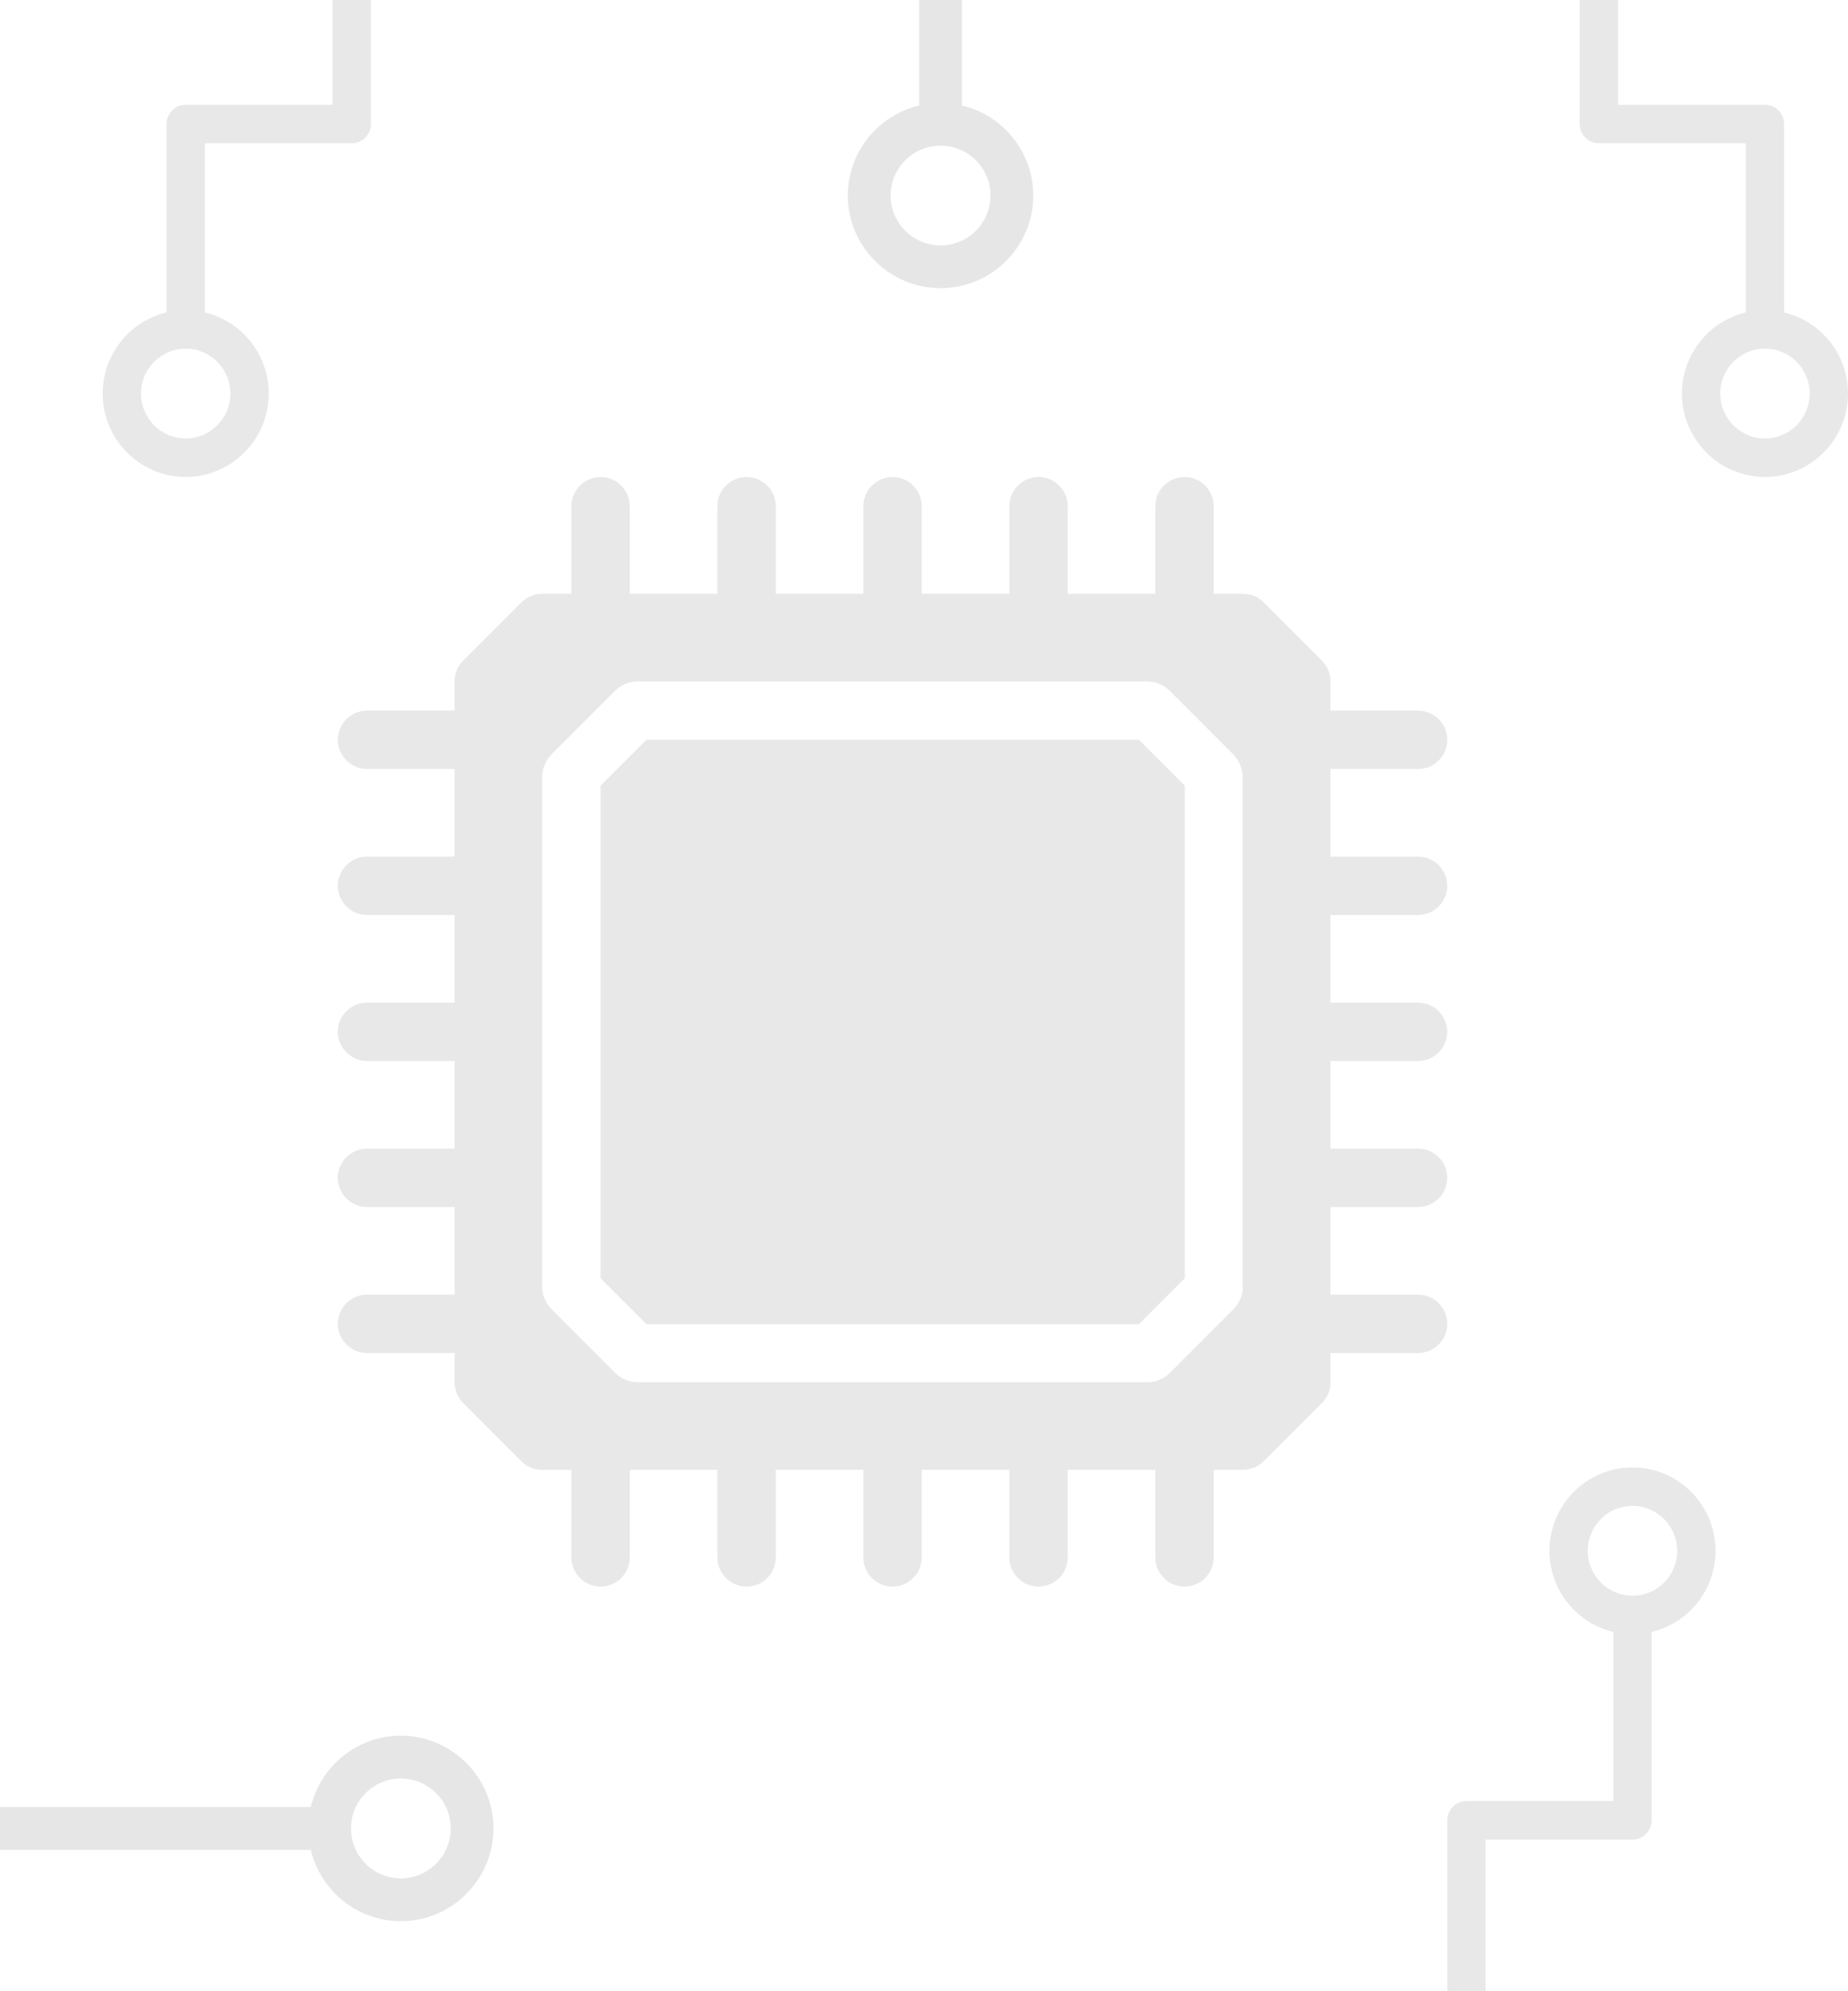 <svg width="558" height="601" viewBox="0 0 558 601" fill="none" xmlns="http://www.w3.org/2000/svg">
<g opacity="0.1">
<path d="M195.183 223.342L181.342 237.183V385.905L195.183 399.746H343.905L357.746 385.905V237.183L343.905 223.342H195.183Z" fill="#21181B"/>
<path d="M232.826 322.872H248.871L240.849 301.362L232.826 322.872Z" fill="#21181B"/>
<path d="M428.184 276.237C433.033 276.237 437 272.27 437 267.421C437 262.572 433.033 258.605 428.184 258.605H401.737V232.158H428.184C433.033 232.158 437 228.191 437 223.342C437 218.493 433.033 214.526 428.184 214.526H401.737V205.711C401.737 203.33 400.767 201.126 399.18 199.451L381.549 181.82C379.874 180.145 377.67 179.263 375.289 179.263H366.474V152.816C366.474 147.967 362.507 144 357.658 144C352.809 144 348.842 147.967 348.842 152.816V179.263H322.395V152.816C322.395 147.967 318.428 144 313.579 144C308.73 144 304.763 147.967 304.763 152.816V179.263H278.316V152.816C278.316 147.967 274.349 144 269.5 144C264.651 144 260.684 147.967 260.684 152.816V179.263H234.237V152.816C234.237 147.967 230.27 144 225.421 144C220.572 144 216.605 147.967 216.605 152.816V179.263H190.158V152.816C190.158 147.967 186.191 144 181.342 144C176.493 144 172.526 147.967 172.526 152.816V179.263H163.711C161.33 179.263 159.126 180.233 157.451 181.82L139.82 199.451C138.145 201.126 137.263 203.33 137.263 205.711V214.526H110.816C105.967 214.526 102 218.493 102 223.342C102 228.191 105.967 232.158 110.816 232.158H137.263V258.605H110.816C105.967 258.605 102 262.572 102 267.421C102 272.27 105.967 276.237 110.816 276.237H137.263V302.684H110.816C105.967 302.684 102 306.651 102 311.5C102 316.349 105.967 320.316 110.816 320.316H137.263V346.763H110.816C105.967 346.763 102 350.73 102 355.579C102 360.428 105.967 364.395 110.816 364.395H137.263V390.842H110.816C105.967 390.842 102 394.809 102 399.658C102 404.507 105.967 408.474 110.816 408.474H137.263V417.289C137.263 419.67 138.233 421.874 139.82 423.549L157.451 441.18C159.126 442.855 161.33 443.737 163.711 443.737H172.526V470.184C172.526 475.033 176.493 479 181.342 479C186.191 479 190.158 475.033 190.158 470.184V443.737H216.605V470.184C216.605 475.033 220.572 479 225.421 479C230.27 479 234.237 475.033 234.237 470.184V443.737H260.684V470.184C260.684 475.033 264.651 479 269.5 479C274.349 479 278.316 475.033 278.316 470.184V443.737H304.763V470.184C304.763 475.033 308.73 479 313.579 479C318.428 479 322.395 475.033 322.395 470.184V443.737H348.842V470.184C348.842 475.033 352.809 479 357.658 479C362.507 479 366.474 475.033 366.474 470.184V443.737H375.289C377.67 443.737 379.874 442.767 381.549 441.18L399.18 423.549C400.855 421.874 401.737 419.67 401.737 417.289V408.474H428.184C433.033 408.474 437 404.507 437 399.658C437 394.809 433.033 390.842 428.184 390.842H401.737V364.395H428.184C433.033 364.395 437 360.428 437 355.579C437 350.73 433.033 346.763 428.184 346.763H401.737V320.316H428.184C433.033 320.316 437 316.349 437 311.5C437 306.651 433.033 302.684 428.184 302.684H401.737V276.237H428.184ZM375.289 388.462C375.289 390.93 374.232 393.487 372.468 395.25L353.25 414.468C351.399 416.232 349.018 417.289 346.462 417.289H192.538C189.982 417.289 187.513 416.232 185.75 414.468L166.532 395.25C164.768 393.399 163.711 390.93 163.711 388.462V234.538C163.711 232.07 164.768 229.513 166.532 227.75L185.75 208.532C187.601 206.768 189.982 205.711 192.538 205.711H346.374C348.93 205.711 351.399 206.768 353.162 208.532L372.38 227.75C374.143 229.601 375.201 232.07 375.201 234.538V388.374L375.289 388.462Z" fill="#21181B"/>
</g>
<path opacity="0.1" d="M518 468.188C518 454.315 506.737 443 492.929 443C479.12 443 467.857 454.315 467.857 468.188C467.857 480.084 476.111 490.042 487.143 492.677V543.75H442.786C439.584 543.75 437 546.346 437 549.562V654.188C437 657.404 439.584 660 442.786 660C445.987 660 448.571 657.404 448.571 654.188V555.375H492.929C496.13 555.375 498.714 552.779 498.714 549.562V492.677C509.746 490.042 518 480.084 518 468.188ZM492.929 481.75C485.484 481.75 479.429 475.666 479.429 468.188C479.429 460.709 485.484 454.625 492.929 454.625C500.373 454.625 506.429 460.709 506.429 468.188C506.429 475.666 500.373 481.75 492.929 481.75Z" fill="#21181B"/>
<path opacity="0.1" d="M31 118.812C31 132.685 42.263 144 56.071 144C69.88 144 81.143 132.685 81.143 118.812C81.143 106.916 72.889 96.957 61.857 94.323L61.857 43.25L106.214 43.25C109.416 43.25 112 40.654 112 37.438L112 -67.188C112 -70.404 109.416 -73 106.214 -73C103.013 -73 100.429 -70.404 100.429 -67.188L100.429 31.625L56.071 31.625C52.87 31.625 50.286 34.221 50.286 37.438L50.286 94.323C39.254 96.957 31 106.916 31 118.812ZM56.071 105.25C63.516 105.25 69.571 111.334 69.571 118.812C69.571 126.291 63.516 132.375 56.071 132.375C48.627 132.375 42.571 126.291 42.571 118.812C42.571 111.334 48.627 105.25 56.071 105.25Z" fill="#21181B"/>
<path opacity="0.1" d="M558 118.812C558 132.685 546.737 144 532.929 144C519.12 144 507.857 132.685 507.857 118.812C507.857 106.916 516.111 96.957 527.143 94.323L527.143 43.25L482.786 43.25C479.584 43.25 477 40.654 477 37.438L477 -67.188C477 -70.404 479.584 -73 482.786 -73C485.987 -73 488.571 -70.404 488.571 -67.188L488.571 31.625L532.929 31.625C536.13 31.625 538.714 34.221 538.714 37.438L538.714 94.323C549.746 96.957 558 106.916 558 118.812ZM532.929 105.25C525.484 105.25 519.429 111.334 519.429 118.812C519.429 126.291 525.484 132.375 532.929 132.375C540.373 132.375 546.429 126.291 546.429 118.812C546.429 111.334 540.373 105.25 532.929 105.25Z" fill="#21181B"/>
<path d="M121.036 580C136.438 580 149 567.422 149 552C149 536.578 136.438 524 121.036 524C107.828 524 96.772 533.218 93.846 545.538L-143.547 545.538C-147.118 545.538 -150 548.425 -150 552C-150 555.575 -147.118 558.462 -143.547 558.462L93.846 558.462C96.772 570.782 107.828 580 121.036 580ZM105.978 552C105.978 543.686 112.733 536.923 121.036 536.923C129.339 536.923 136.094 543.686 136.094 552C136.094 560.314 129.339 567.077 121.036 567.077C112.733 567.077 105.978 560.314 105.978 552Z" fill="black" fill-opacity="0.1"/>
<path d="M256 59.036C256 74.438 268.578 87 284 87C299.422 87 312 74.438 312 59.036C312 45.828 302.782 34.772 290.462 31.846L290.462 -205.547C290.462 -209.118 287.575 -212 284 -212C280.425 -212 277.538 -209.118 277.538 -205.547L277.538 31.846C265.218 34.772 256 45.828 256 59.036ZM284 43.978C292.314 43.978 299.077 50.733 299.077 59.036C299.077 67.339 292.314 74.094 284 74.094C275.686 74.094 268.923 67.339 268.923 59.036C268.923 50.733 275.686 43.978 284 43.978Z" fill="black" fill-opacity="0.1"/>
</svg>
